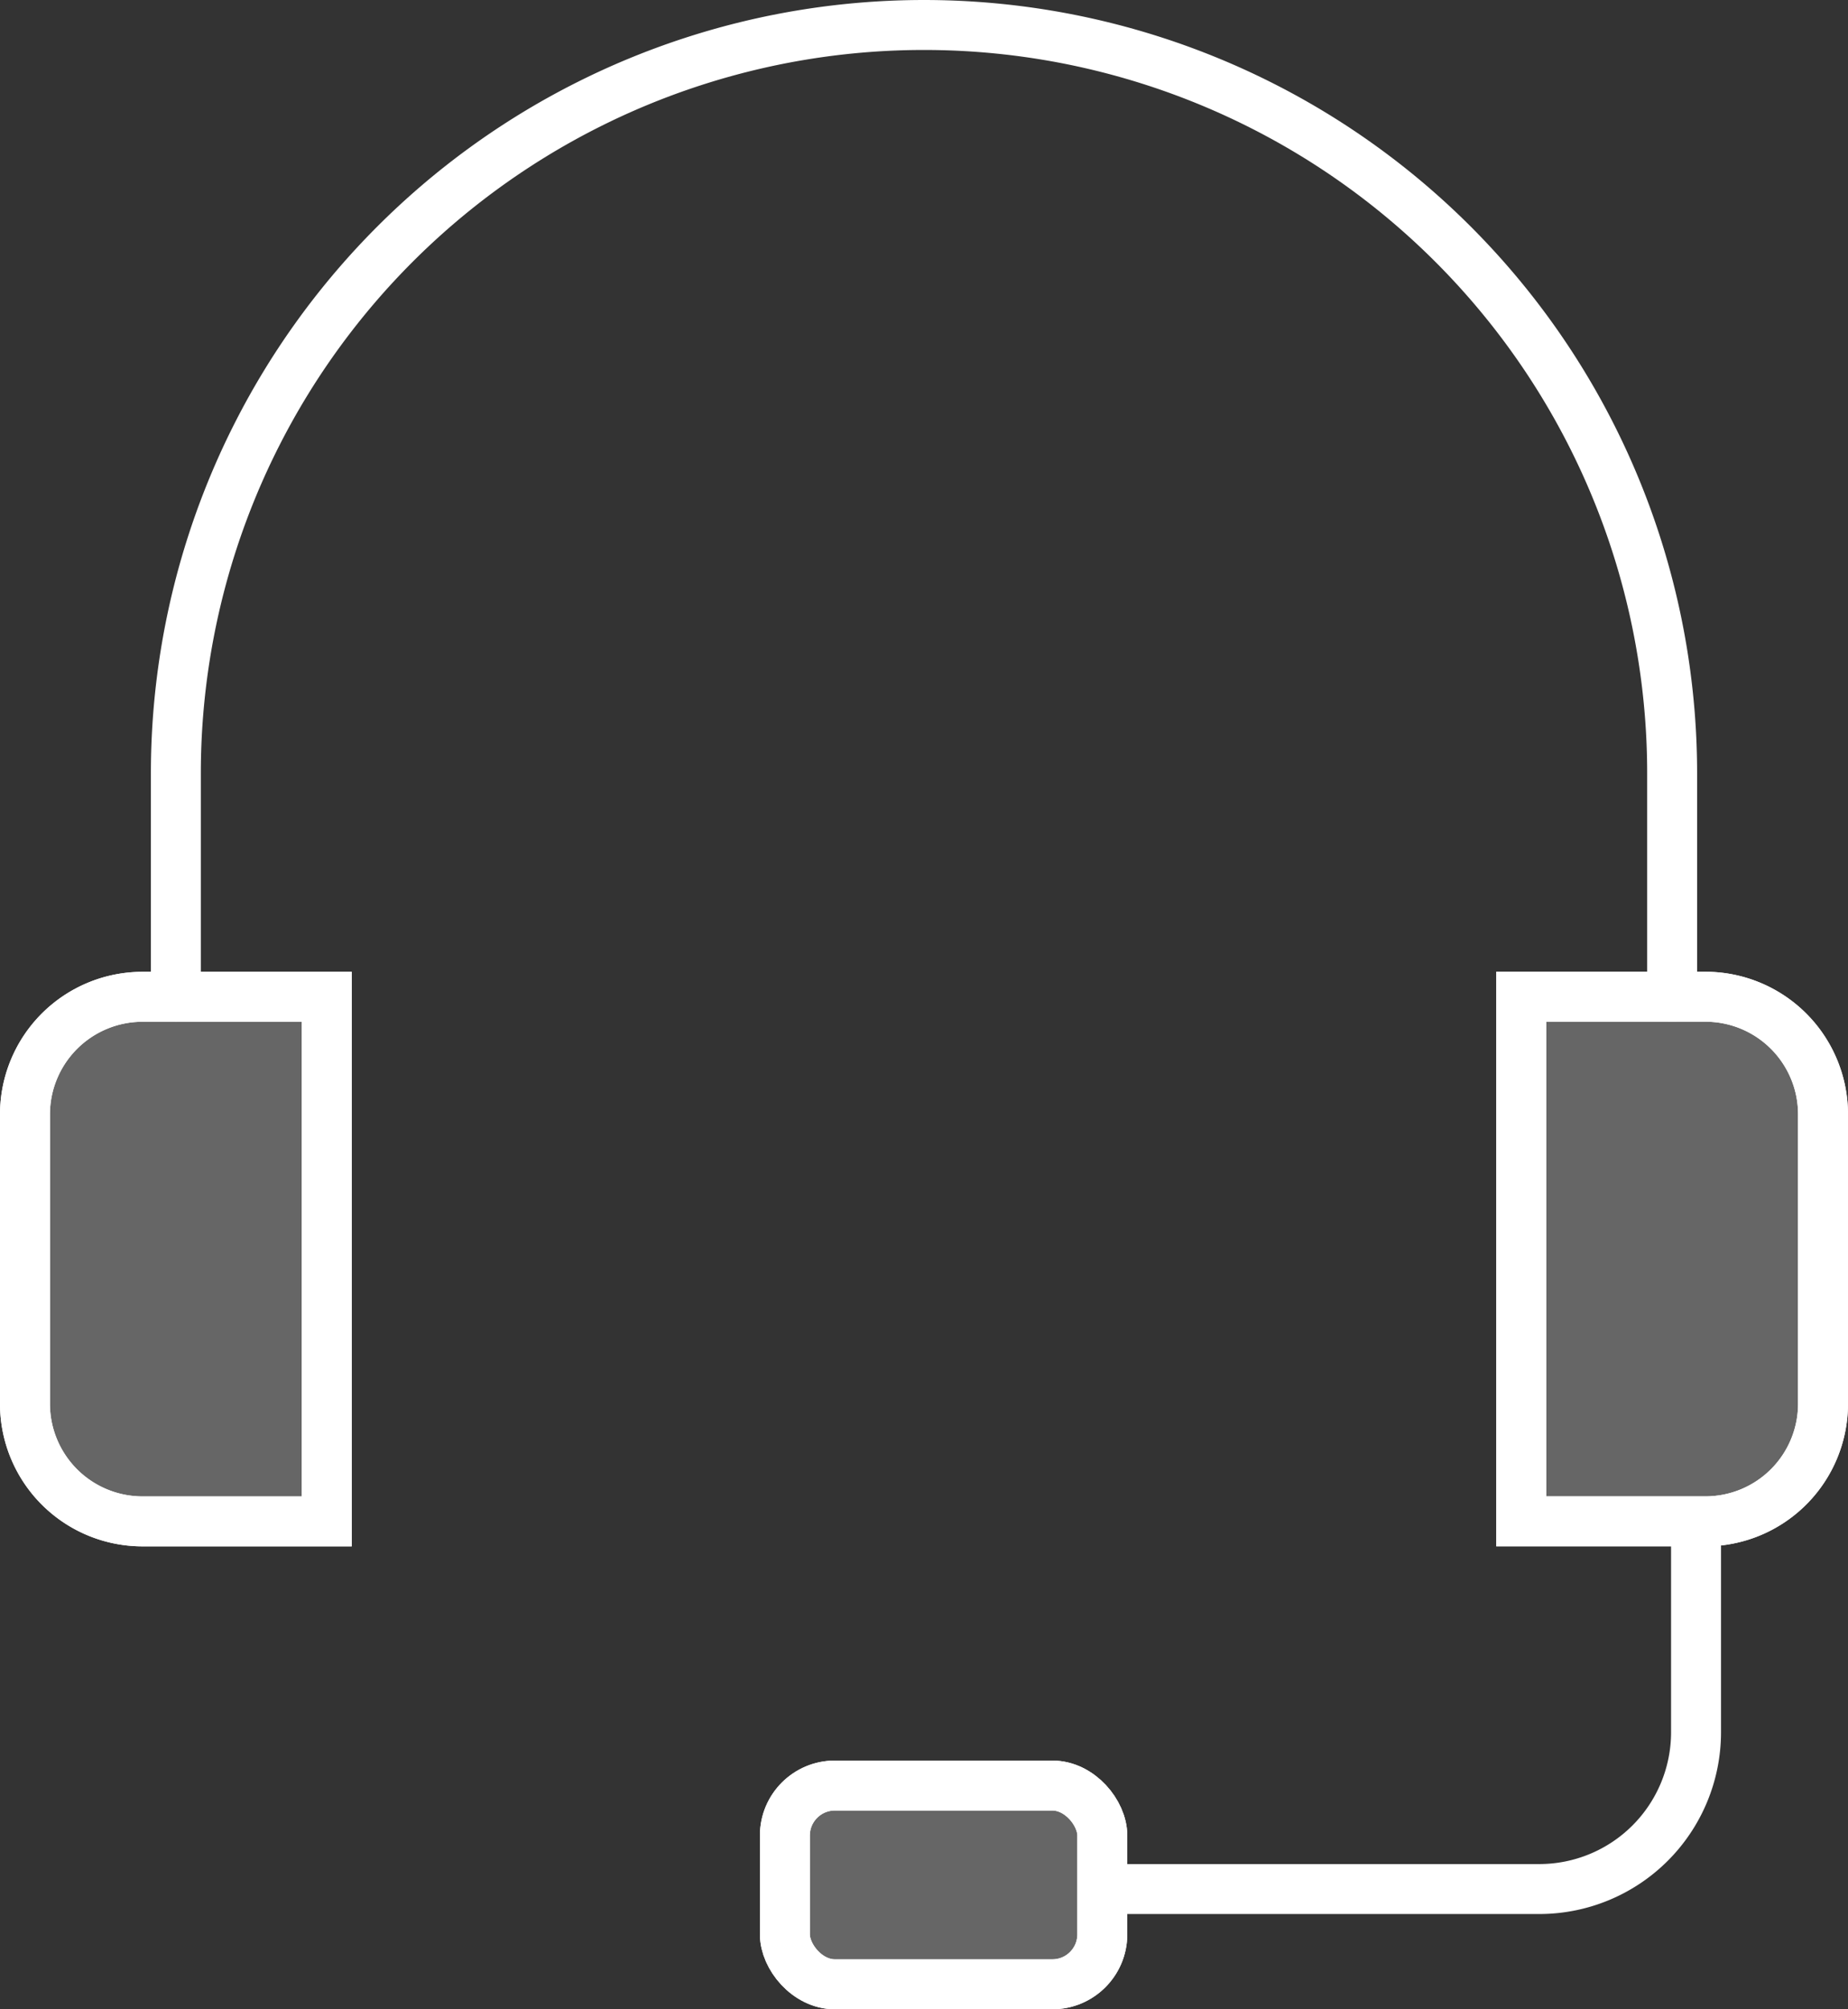 <svg xmlns="http://www.w3.org/2000/svg" width="74" height="80.434" viewBox="0 0 74 80.434"><rect x="0" y="0" width="74" height="80.434" fill="#333333" stroke="none"/><g id="Group_36" data-name="Group 36" transform="translate(-275 -1410.773)"><g id="customer-care-svgrepo-com" transform="translate(266.94 1404.763)"><path id="Path_159" data-name="Path 159" d="M12.91,45.913V36.968a29.958,29.958,0,1,1,59.916,0v8.945" transform="translate(2.192 0)" fill="rgba(255,255,255,0)" stroke="#fff" stroke-linecap="round" stroke-width="2"></path><path id="Path_160" data-name="Path 160" d="M13.768,31.8h7.376v21H13.768A4.708,4.708,0,0,1,9.06,48.089V36.508A4.708,4.708,0,0,1,13.768,31.8Z" transform="translate(0 14.113)" fill="rgba(255,255,255,0)" stroke="#fff" stroke-linecap="round" stroke-width="2"></path><path id="Path_161" data-name="Path 161" d="M4.708,0h7.376V21H4.708A4.708,4.708,0,0,1,0,16.289V4.708A4.708,4.708,0,0,1,4.708,0Z" transform="translate(81.06 66.911) rotate(180)" fill="rgba(255,255,255,0)" stroke="#fff" stroke-linecap="round" stroke-width="2"></path><path id="Path_162" data-name="Path 162" d="M60.319,45.56v7.847a6.277,6.277,0,0,1-6.277,6.277H36.56" transform="translate(15.656 21.947)" fill="rgba(255,255,255,0)" stroke="#fff" stroke-linecap="round" stroke-width="2"></path><rect id="Rectangle_19" data-name="Rectangle 19" width="12.711" height="7.956" rx="2" transform="translate(39.489 77.488)" fill="rgba(255,255,255,0)" stroke="#fff" stroke-linecap="round" stroke-width="2"></rect></g><path id="Path_165" data-name="Path 165" d="M13.768,31.8h7.376v21H13.768A4.708,4.708,0,0,1,9.06,48.089V36.508A4.708,4.708,0,0,1,13.768,31.8Z" transform="translate(266.94 1418.876)" fill="rgba(255,255,255,0.25)" stroke="#fff" stroke-linecap="round" stroke-width="2"></path><path id="Path_166" data-name="Path 166" d="M4.708,0h7.376V21H4.708A4.708,4.708,0,0,1,0,16.289V4.708A4.708,4.708,0,0,1,4.708,0Z" transform="translate(348 1471.674) rotate(180)" fill="rgba(255,255,255,0.25)" stroke="#fff" stroke-linecap="round" stroke-width="2"></path><rect id="Rectangle_20" data-name="Rectangle 20" width="12.711" height="7.956" rx="2" transform="translate(306.429 1482.251)" fill="rgba(255,255,255,0.25)" stroke="#fff" stroke-linecap="round" stroke-width="2"></rect></g></svg>